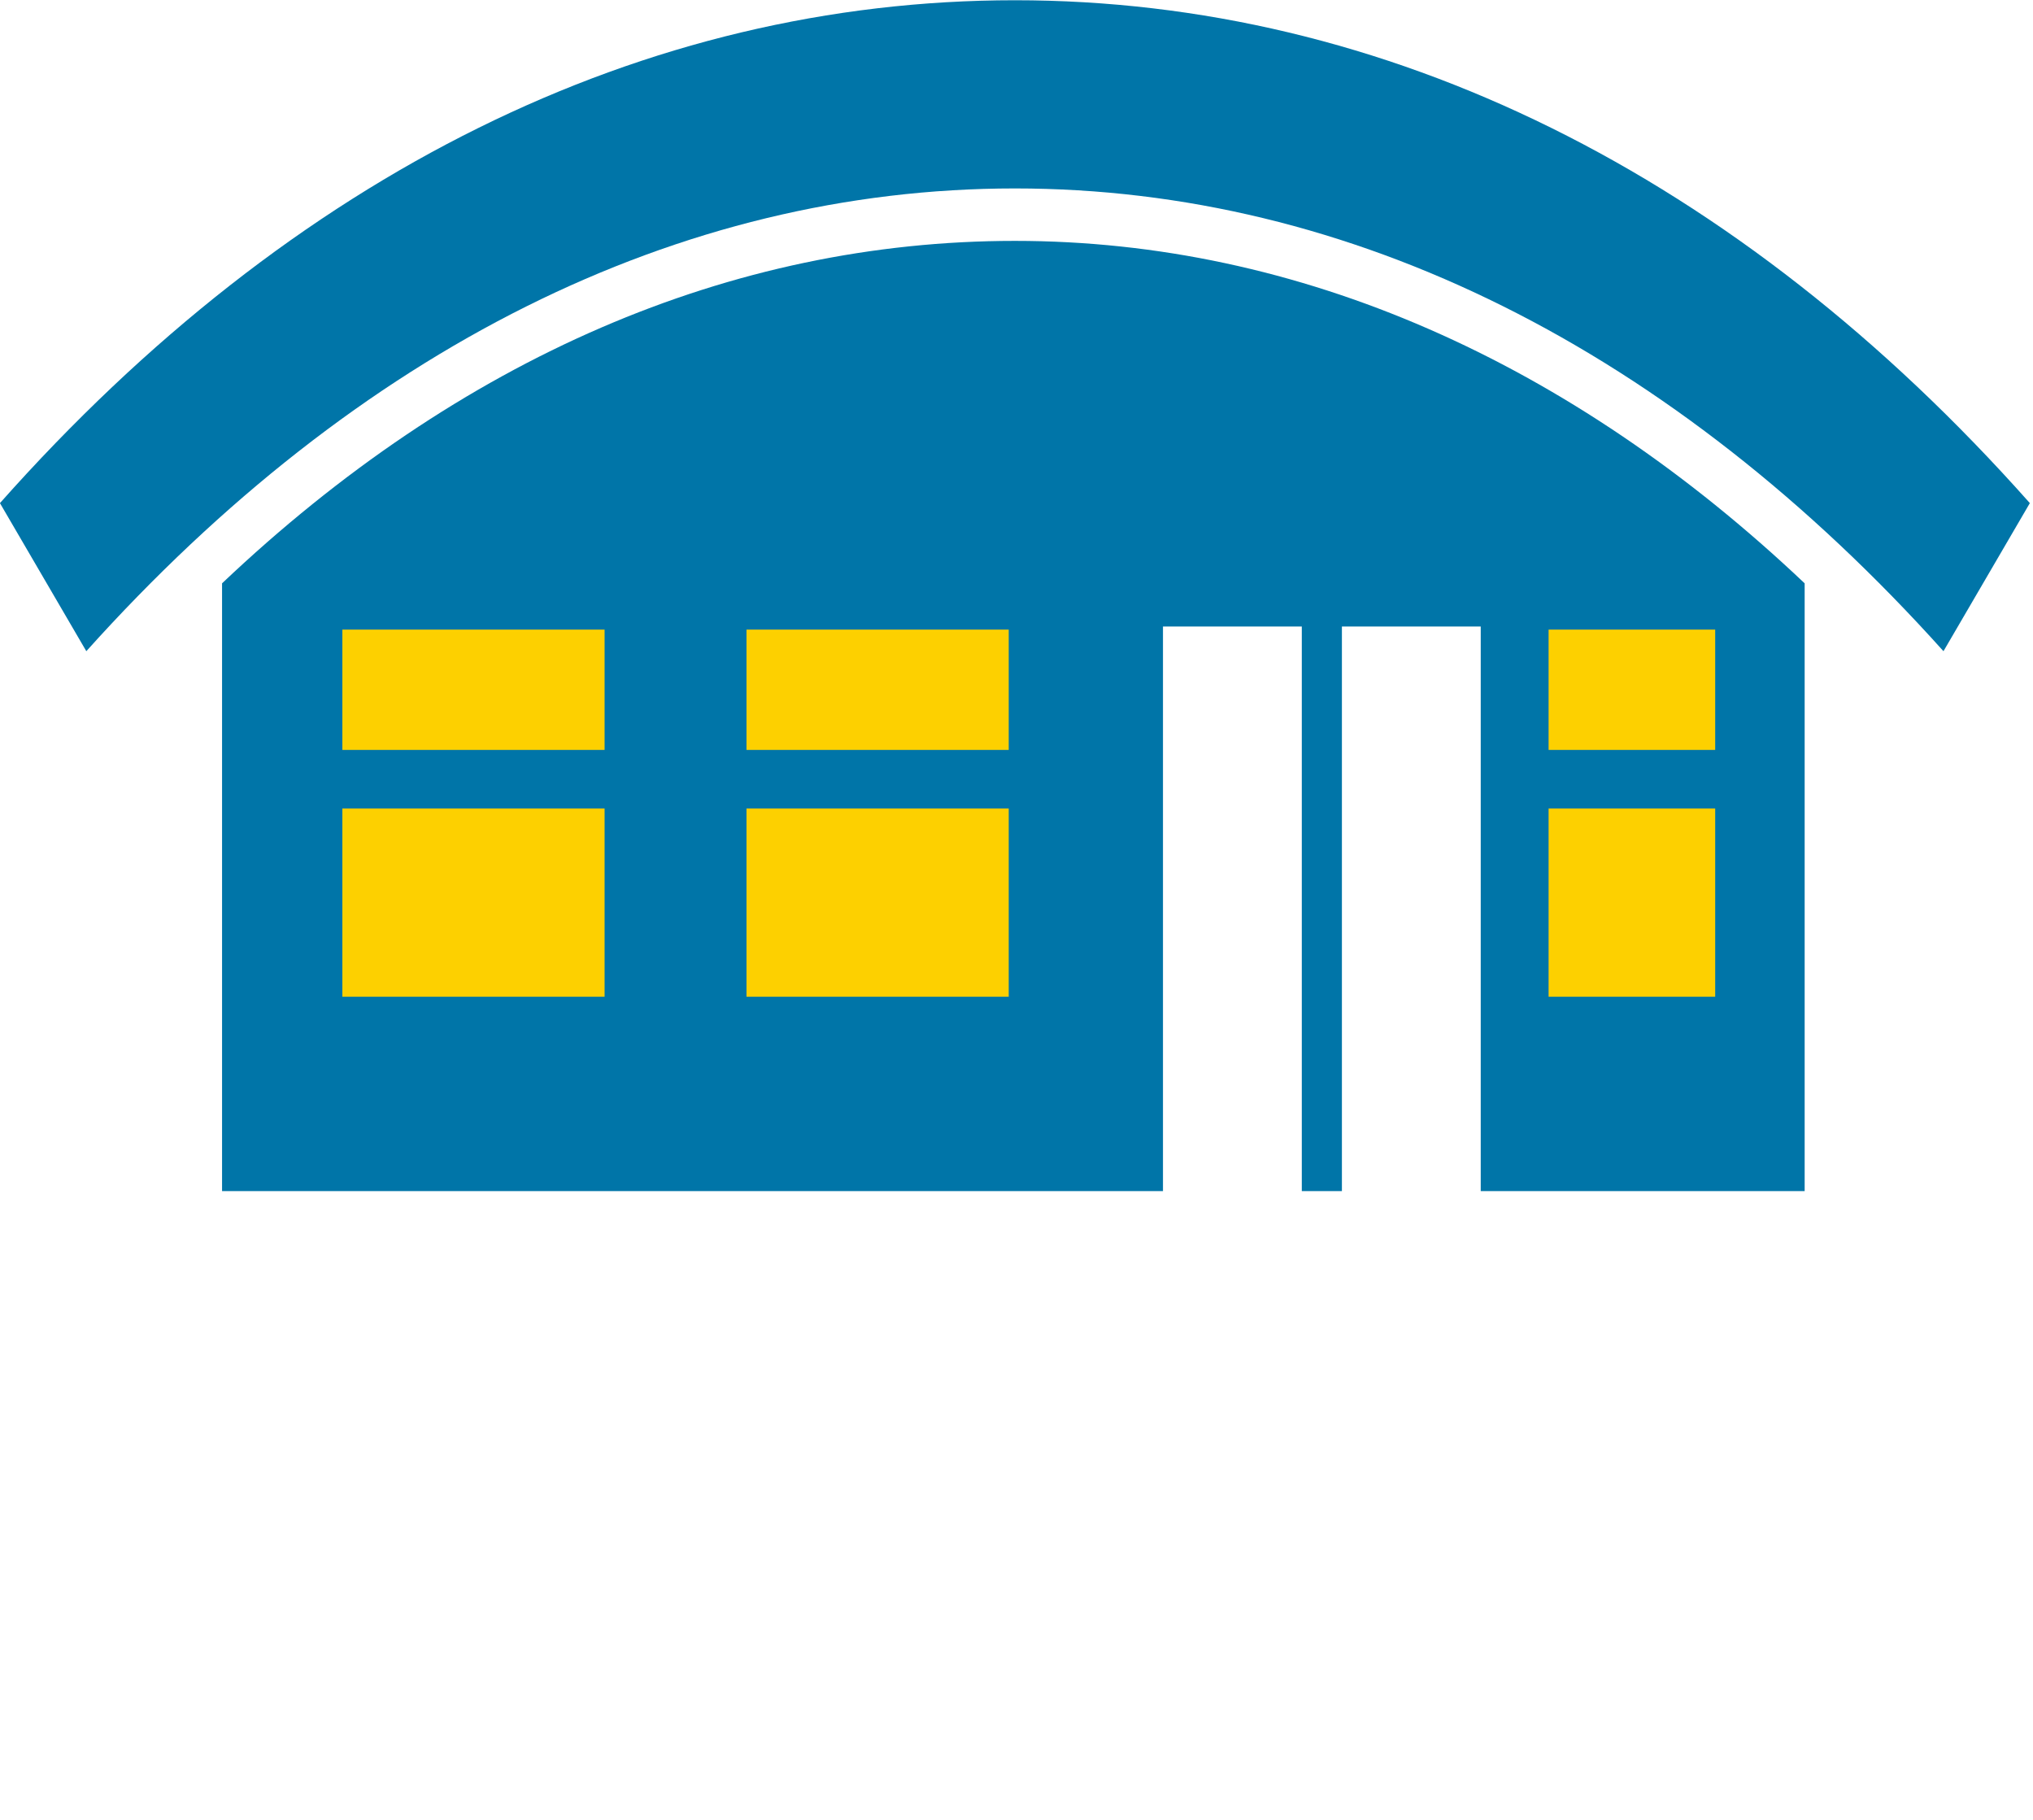 <?xml version="1.0" encoding="utf-8"?>
<!-- Generator: Adobe Illustrator 24.2.0, SVG Export Plug-In . SVG Version: 6.00 Build 0)  -->
<svg version="1.1" id="レイヤー_1" xmlns="http://www.w3.org/2000/svg" xmlns:xlink="http://www.w3.org/1999/xlink" x="0px"
	 y="0px" viewBox="0 0 65.9 59" width="65.9" height="59" style="enable-background:new 0 0 65.9 59;" xml:space="preserve">
<style type="text/css">
	.st0{fill:#0075A8;}
	.st1{fill:#FDD000;}
</style>
<g id="グループ_991" transform="translate(-477.002 -429.692)">
	<path id="パス_2676" class="st0" d="M509.9,437.5c-9.2,0-18,3.8-25.7,11.1v19.7h30.5V450h4.5v18.3h1.3V450h4.5v18.3h10.5v-19.7
		C527.9,441.4,519.1,437.5,509.9,437.5z"/>
	<rect id="長方形_1199" x="488.1" y="455.9" class="st1" width="8.5" height="6.1"/>
	<rect id="長方形_1200" x="488.1" y="450.1" class="st1" width="8.5" height="3.9"/>
	<rect id="長方形_1201" x="501.2" y="455.9" class="st1" width="8.5" height="6.1"/>
	<rect id="長方形_1202" x="501.2" y="450.1" class="st1" width="8.5" height="3.9"/>
	<rect id="長方形_1203" x="527.2" y="455.9" class="st1" width="5.4" height="6.1"/>
	<rect id="長方形_1204" x="527.2" y="450.1" class="st1" width="5.4" height="3.9"/>
	<g id="グループ_811">
		<path id="パス_2388" class="st0" d="M479.8,450.8L477,446c9.5-10.7,20.9-16.3,32.9-16.3c12,0,23.4,5.6,32.9,16.3l-2.8,4.8
			c-8.8-9.8-19.2-15-30.1-15S488.6,441,479.8,450.8z"/>
	</g>
</g>
</svg>
